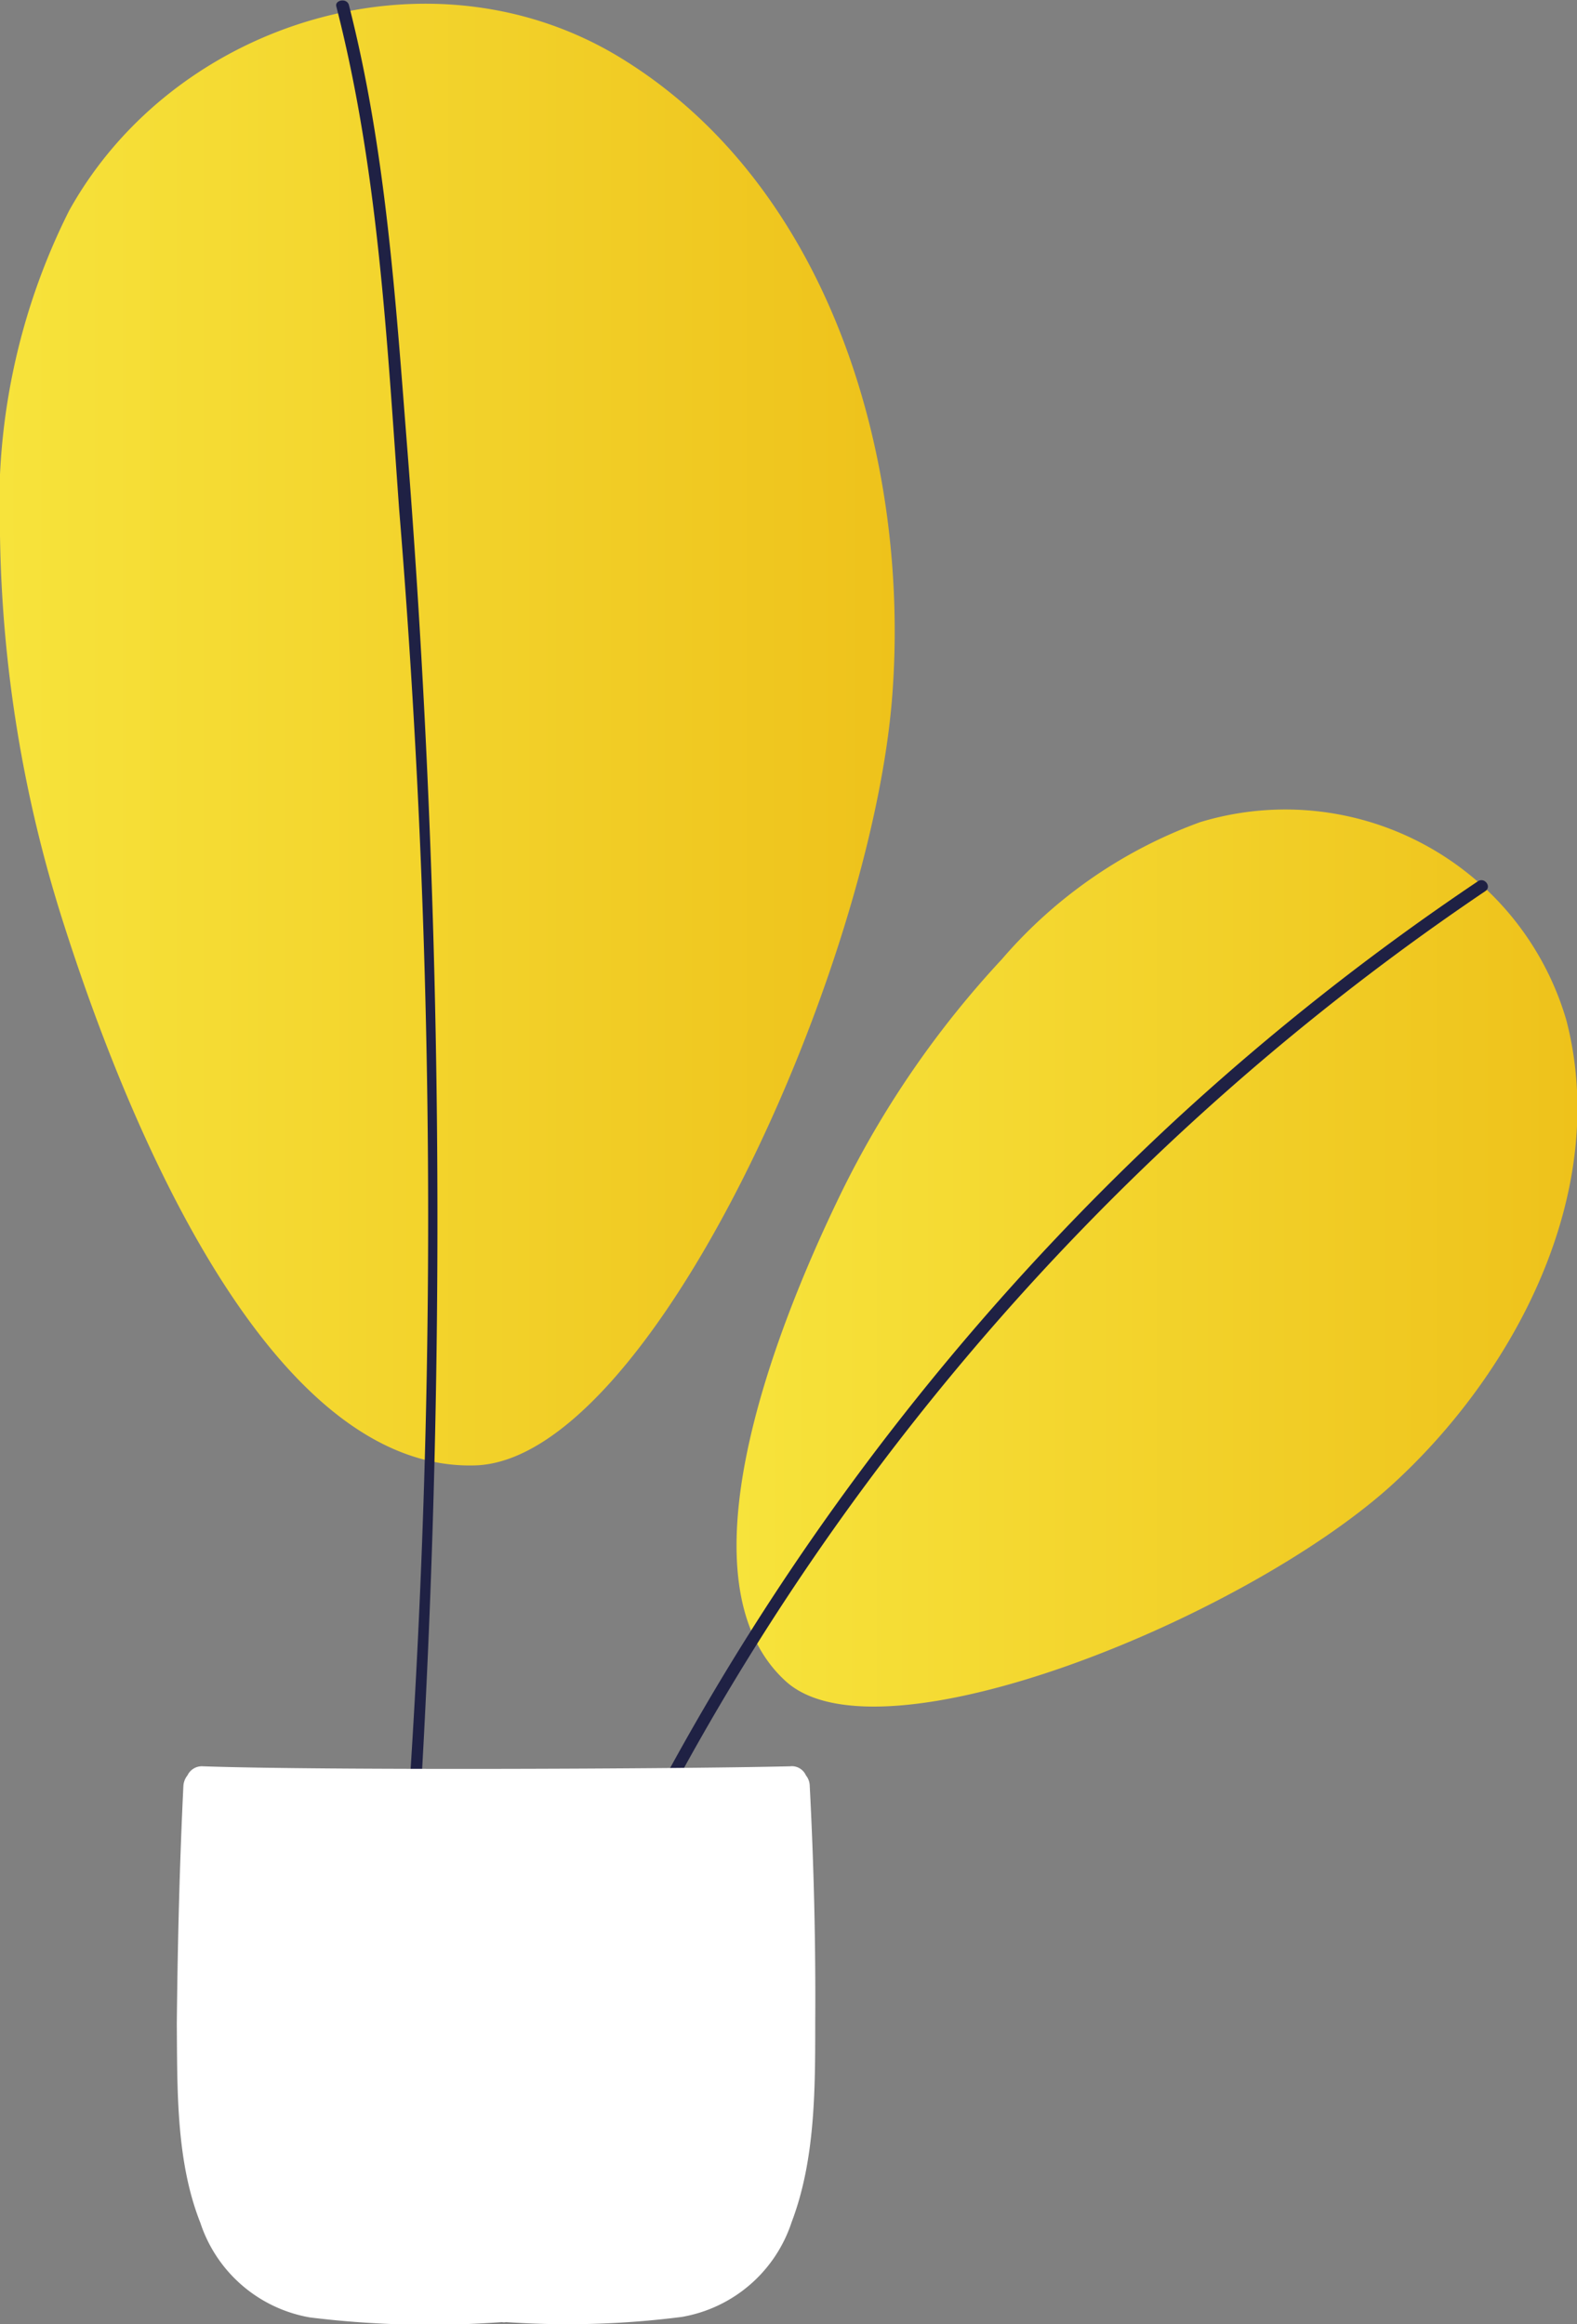 <svg xmlns="http://www.w3.org/2000/svg" xmlns:xlink="http://www.w3.org/1999/xlink" width="57.53" height="84.8" viewBox="0 0 57.53 84.8"><rect x="0" y="0" width="57.53" height="84.8" fill="#808080" stroke="none"/><defs><style>.a{fill:url(#a);}.b{fill:url(#b);}.c{fill:#1f2144;}.d{fill:#fff;}</style><linearGradient id="a" x1="26.88" y1="45.91" x2="57.53" y2="45.91" gradientUnits="userSpaceOnUse"><stop offset="0" stop-color="#f7e33b"/><stop offset="1" stop-color="#eec21b"/></linearGradient><linearGradient id="b" x1="0" y1="26.8" x2="32.68" y2="26.8" xlink:href="#a"/></defs><path class="a" d="M30.68,43.54c-2.6,5.35-5.94,14.26-2,17.82,3.44,3.08,16.57-2.25,22-7.09,4.58-4.12,8.09-10.78,6.46-17.05A10.68,10.68,0,0,0,43.78,30a17.34,17.34,0,0,0-7.23,5A35.26,35.26,0,0,0,30.68,43.54Z"/><path class="b" d="M2.34,33.76c2.5,7.82,7.67,19.94,15,19.71,6.38-.2,14.45-18.08,15.21-28.08.65-8.49-2.2-18.51-9.83-23.23C15.83-2.12,6.4.7,2.52,7.69A23.92,23.92,0,0,0,0,19.54,48.73,48.73,0,0,0,2.34,33.76Z"/><path class="c" d="M12.73.19c1.36,5.32,1.71,10.87,2.14,16.33q.66,8.49.92,17,.51,16.71-.53,33.41c-.39,6.4-.52,8.76-1.26,15.13,0,.29-.63.08-.6-.21a316.4,316.4,0,0,0,1.16-63.28C14.12,12.45,13.8,6.19,12.27.24,12.2,0,12.66-.09,12.73.19Z"/><path class="c" d="M42.91,40.84a91.62,91.62,0,0,1,11-8.68c.25-.17.52.2.27.36A92.43,92.43,0,0,0,17.5,82.14c-.08.28-.5.09-.42-.18A93.43,93.43,0,0,1,42.91,40.84Z"/><path class="d" d="M6.69,65.17a.68.68,0,0,1,.15-.39.58.58,0,0,1,.57-.33c4.26.15,17.16.1,21.41,0a.56.56,0,0,1,.58.33.63.63,0,0,1,.14.39c.15,2.88.22,5.77.2,8.65,0,2.43,0,5-.86,7.26a5.13,5.13,0,0,1-4,3.46,32.76,32.76,0,0,1-6.42.19.37.37,0,0,1-.15,0,35.69,35.69,0,0,1-7-.17,5.13,5.13,0,0,1-4-3.45c-.89-2.25-.84-4.84-.86-7.26C6.48,70.94,6.55,68.05,6.69,65.17Z"/></svg>
